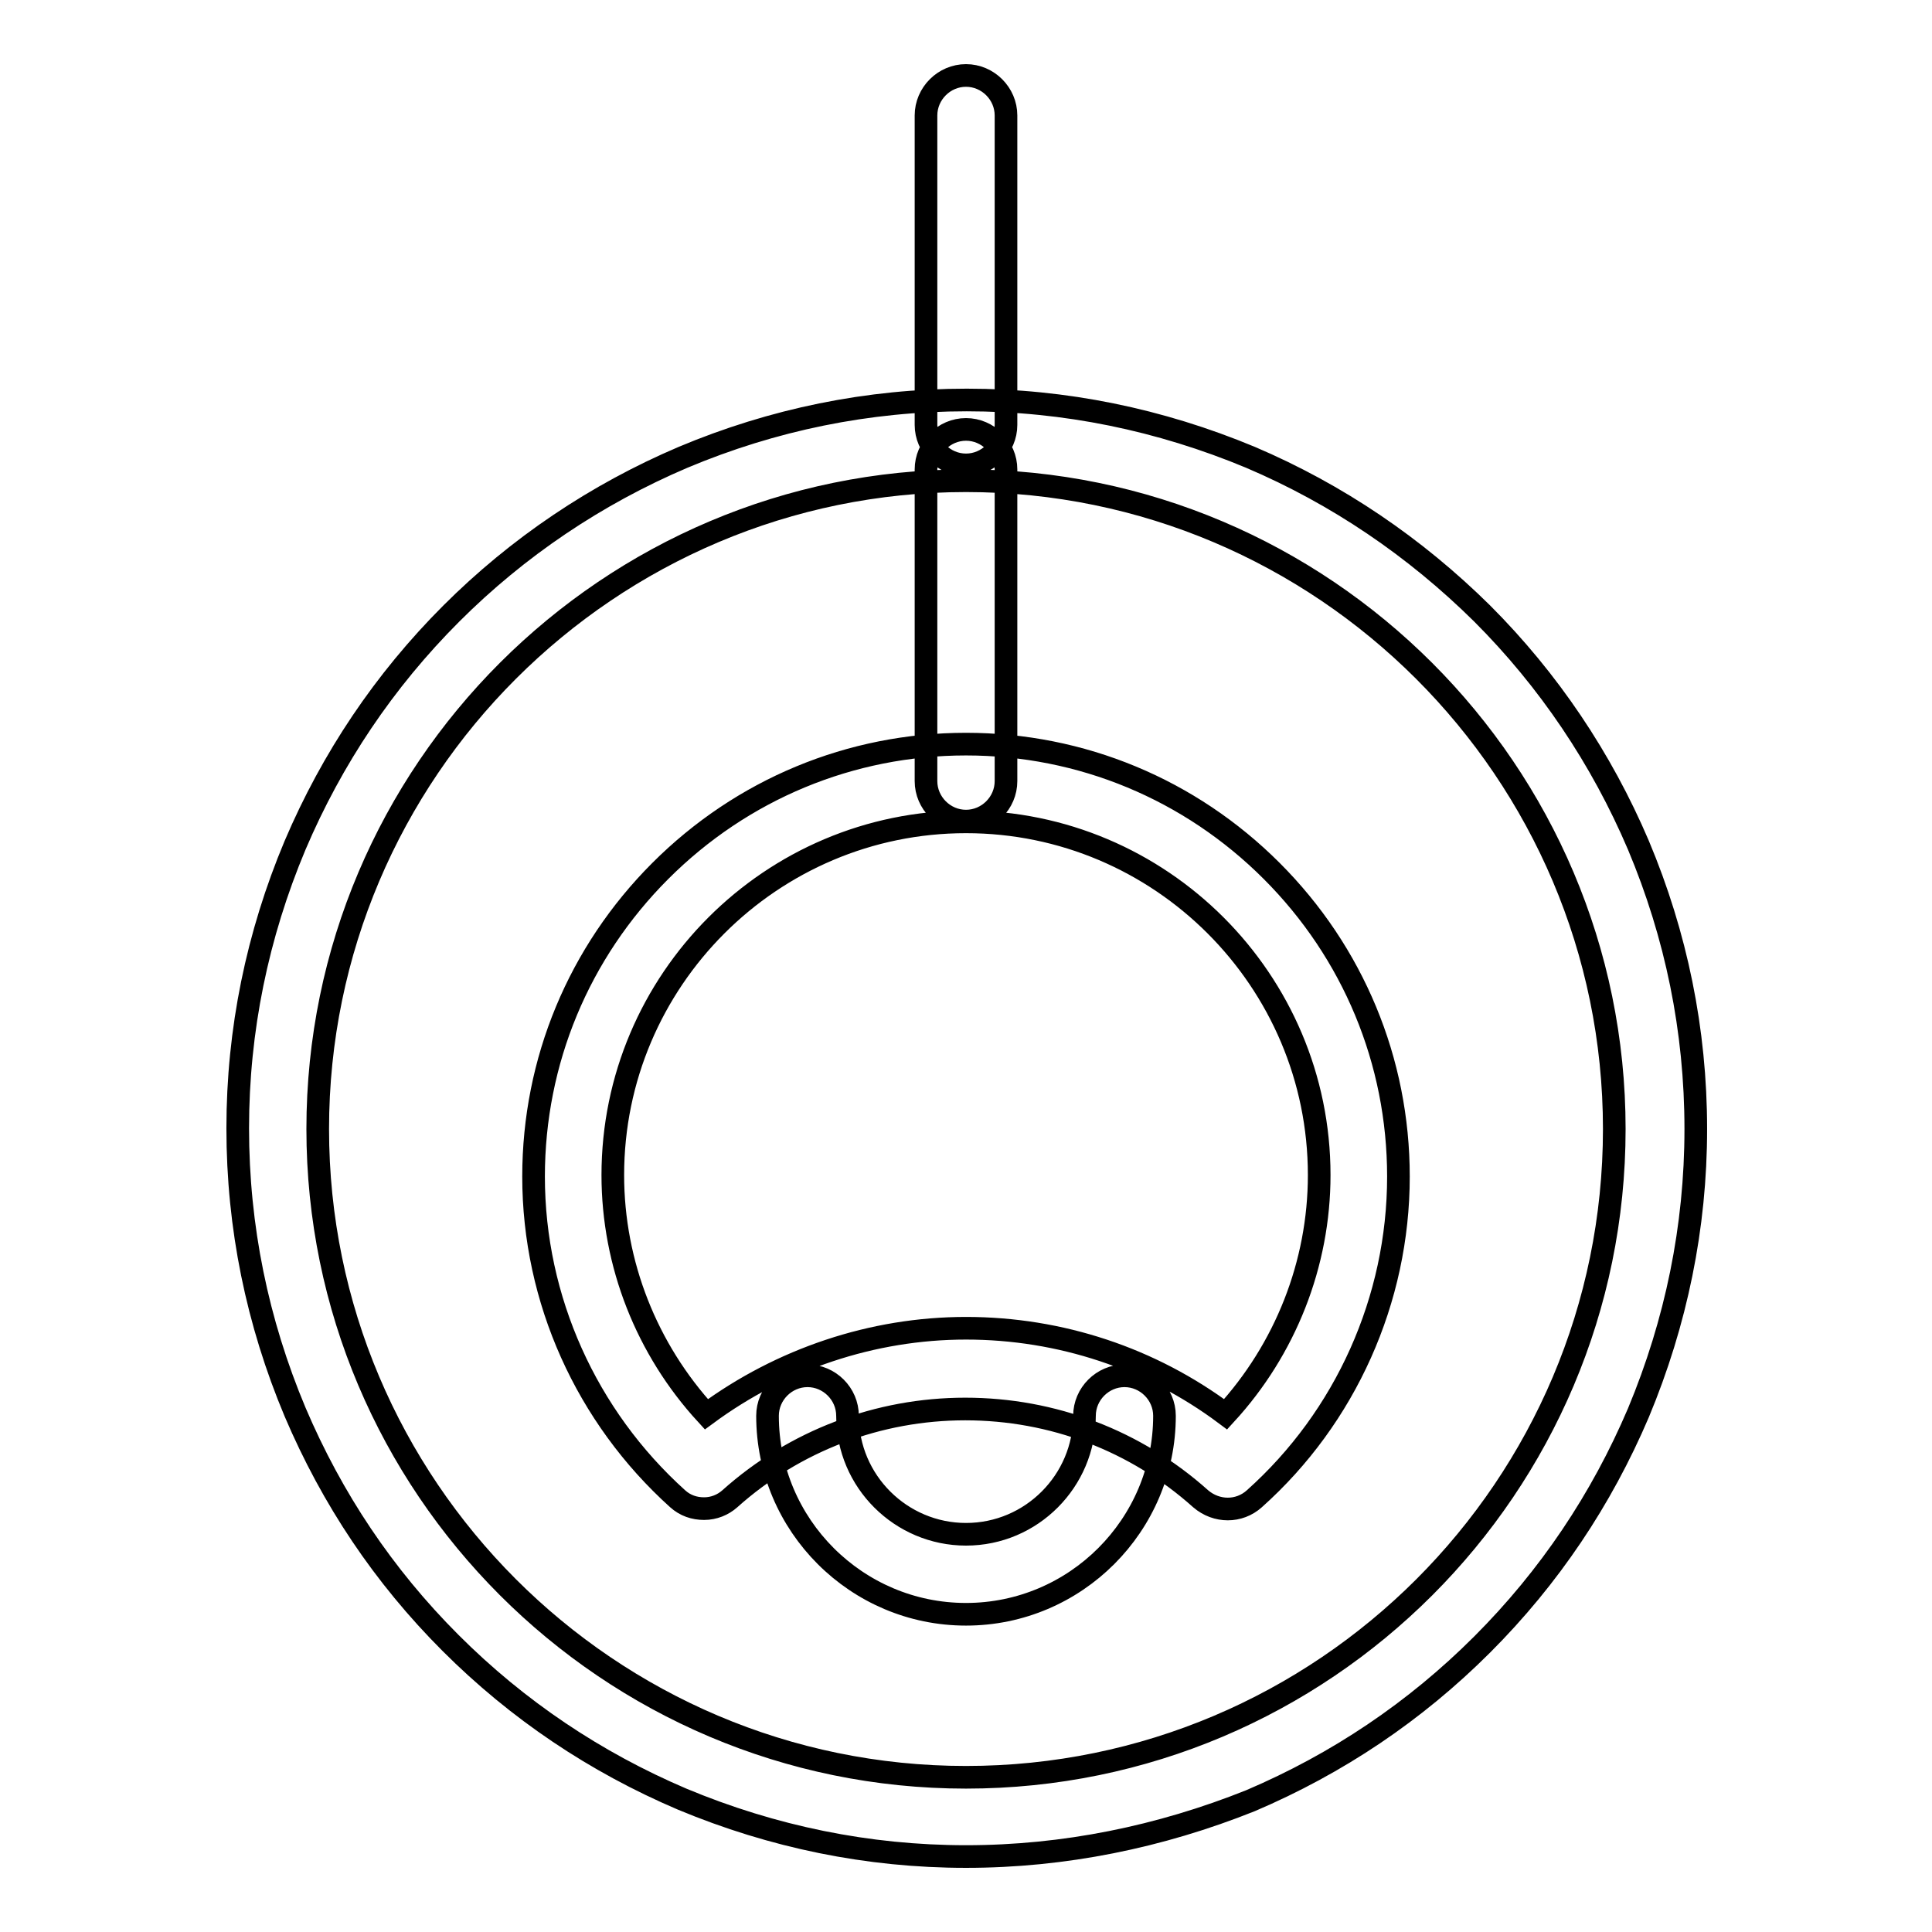<?xml version="1.0" encoding="utf-8"?>
<!-- Svg Vector Icons : http://www.onlinewebfonts.com/icon -->
<!DOCTYPE svg PUBLIC "-//W3C//DTD SVG 1.1//EN" "http://www.w3.org/Graphics/SVG/1.1/DTD/svg11.dtd">
<svg version="1.1" xmlns="http://www.w3.org/2000/svg" xmlns:xlink="http://www.w3.org/1999/xlink" x="0px" y="0px" viewBox="0 0 256 256" enable-background="new 0 0 256 256" xml:space="preserve">
<g> <path stroke-width="3" fill-opacity="0" stroke="#000000"  d="M128,61.6c-2.9,0-5.3-2.4-5.3-5.3v-41c0-2.9,2.4-5.3,5.3-5.3c2.9,0,5.3,2.4,5.3,5.3v41 C133.3,59.2,130.9,61.6,128,61.6z M128,108.8c-2.9,0-5.3-2.4-5.3-5.3V62.2c0-2.9,2.4-5.3,5.3-5.3c2.9,0,5.3,2.4,5.3,5.3v41.3 C133.3,106.4,130.9,108.8,128,108.8z M128,246c-13,0-25.6-2.6-37.6-7.6c-11.5-4.9-21.8-11.8-30.7-20.7S44,198.6,39.1,187.1 c-5-11.9-7.6-24.5-7.6-37.6c0-13,2.6-25.6,7.6-37.5c4.9-11.5,11.8-21.8,20.7-30.7c8.8-8.8,19.2-15.8,30.7-20.7 c11.9-5,24.5-7.6,37.6-7.6c13,0,25.6,2.6,37.6,7.6c11.5,4.9,21.8,11.9,30.7,20.7c8.8,8.8,15.8,19.2,20.7,30.7 c5,11.9,7.6,24.5,7.6,37.6c0,13-2.6,25.6-7.6,37.6c-4.9,11.5-11.8,21.8-20.7,30.7c-8.9,8.9-19.2,15.8-30.7,20.7 C153.7,243.4,141,246,128,246L128,246z M128,63.7c-47.3,0-85.9,38.5-85.9,85.9c0,47.3,38.5,85.9,85.9,85.9s85.9-38.5,85.9-85.9 C213.9,102.2,175.3,63.7,128,63.7L128,63.7z M93.3,199.9c-1.3,0-2.5-0.4-3.5-1.3c-12.1-10.9-19.1-26.4-19.1-42.7 c0-15.3,6-29.7,16.8-40.5s25.2-16.8,40.5-16.8c15.3,0,29.7,6,40.5,16.8s16.8,25.2,16.8,40.5c0,16.3-7,31.9-19.1,42.7 c-2,1.8-5,1.8-7.1,0c-8.6-7.7-19.6-11.9-31.2-11.9c-11.5,0-22.6,4.2-31.2,11.9C95.8,199.4,94.6,199.9,93.3,199.9z M128,176 c12.5,0,24.5,4,34.4,11.4c7.9-8.6,12.4-19.9,12.4-31.7c0-25.8-21-46.8-46.8-46.8c-25.8,0-46.8,21-46.8,46.8 c0,11.8,4.5,23.1,12.4,31.7C103.5,180.1,115.6,176,128,176L128,176z M128,213.9c-14.5,0-26.3-11.8-26.3-26.3c0-2.9,2.4-5.3,5.3-5.3 s5.3,2.4,5.3,5.3c0,8.7,7.1,15.7,15.7,15.7c8.7,0,15.7-7.1,15.7-15.7c0-2.9,2.4-5.3,5.3-5.3c2.9,0,5.3,2.4,5.3,5.3 C154.3,202.1,142.5,213.9,128,213.9z"/></g>
</svg>